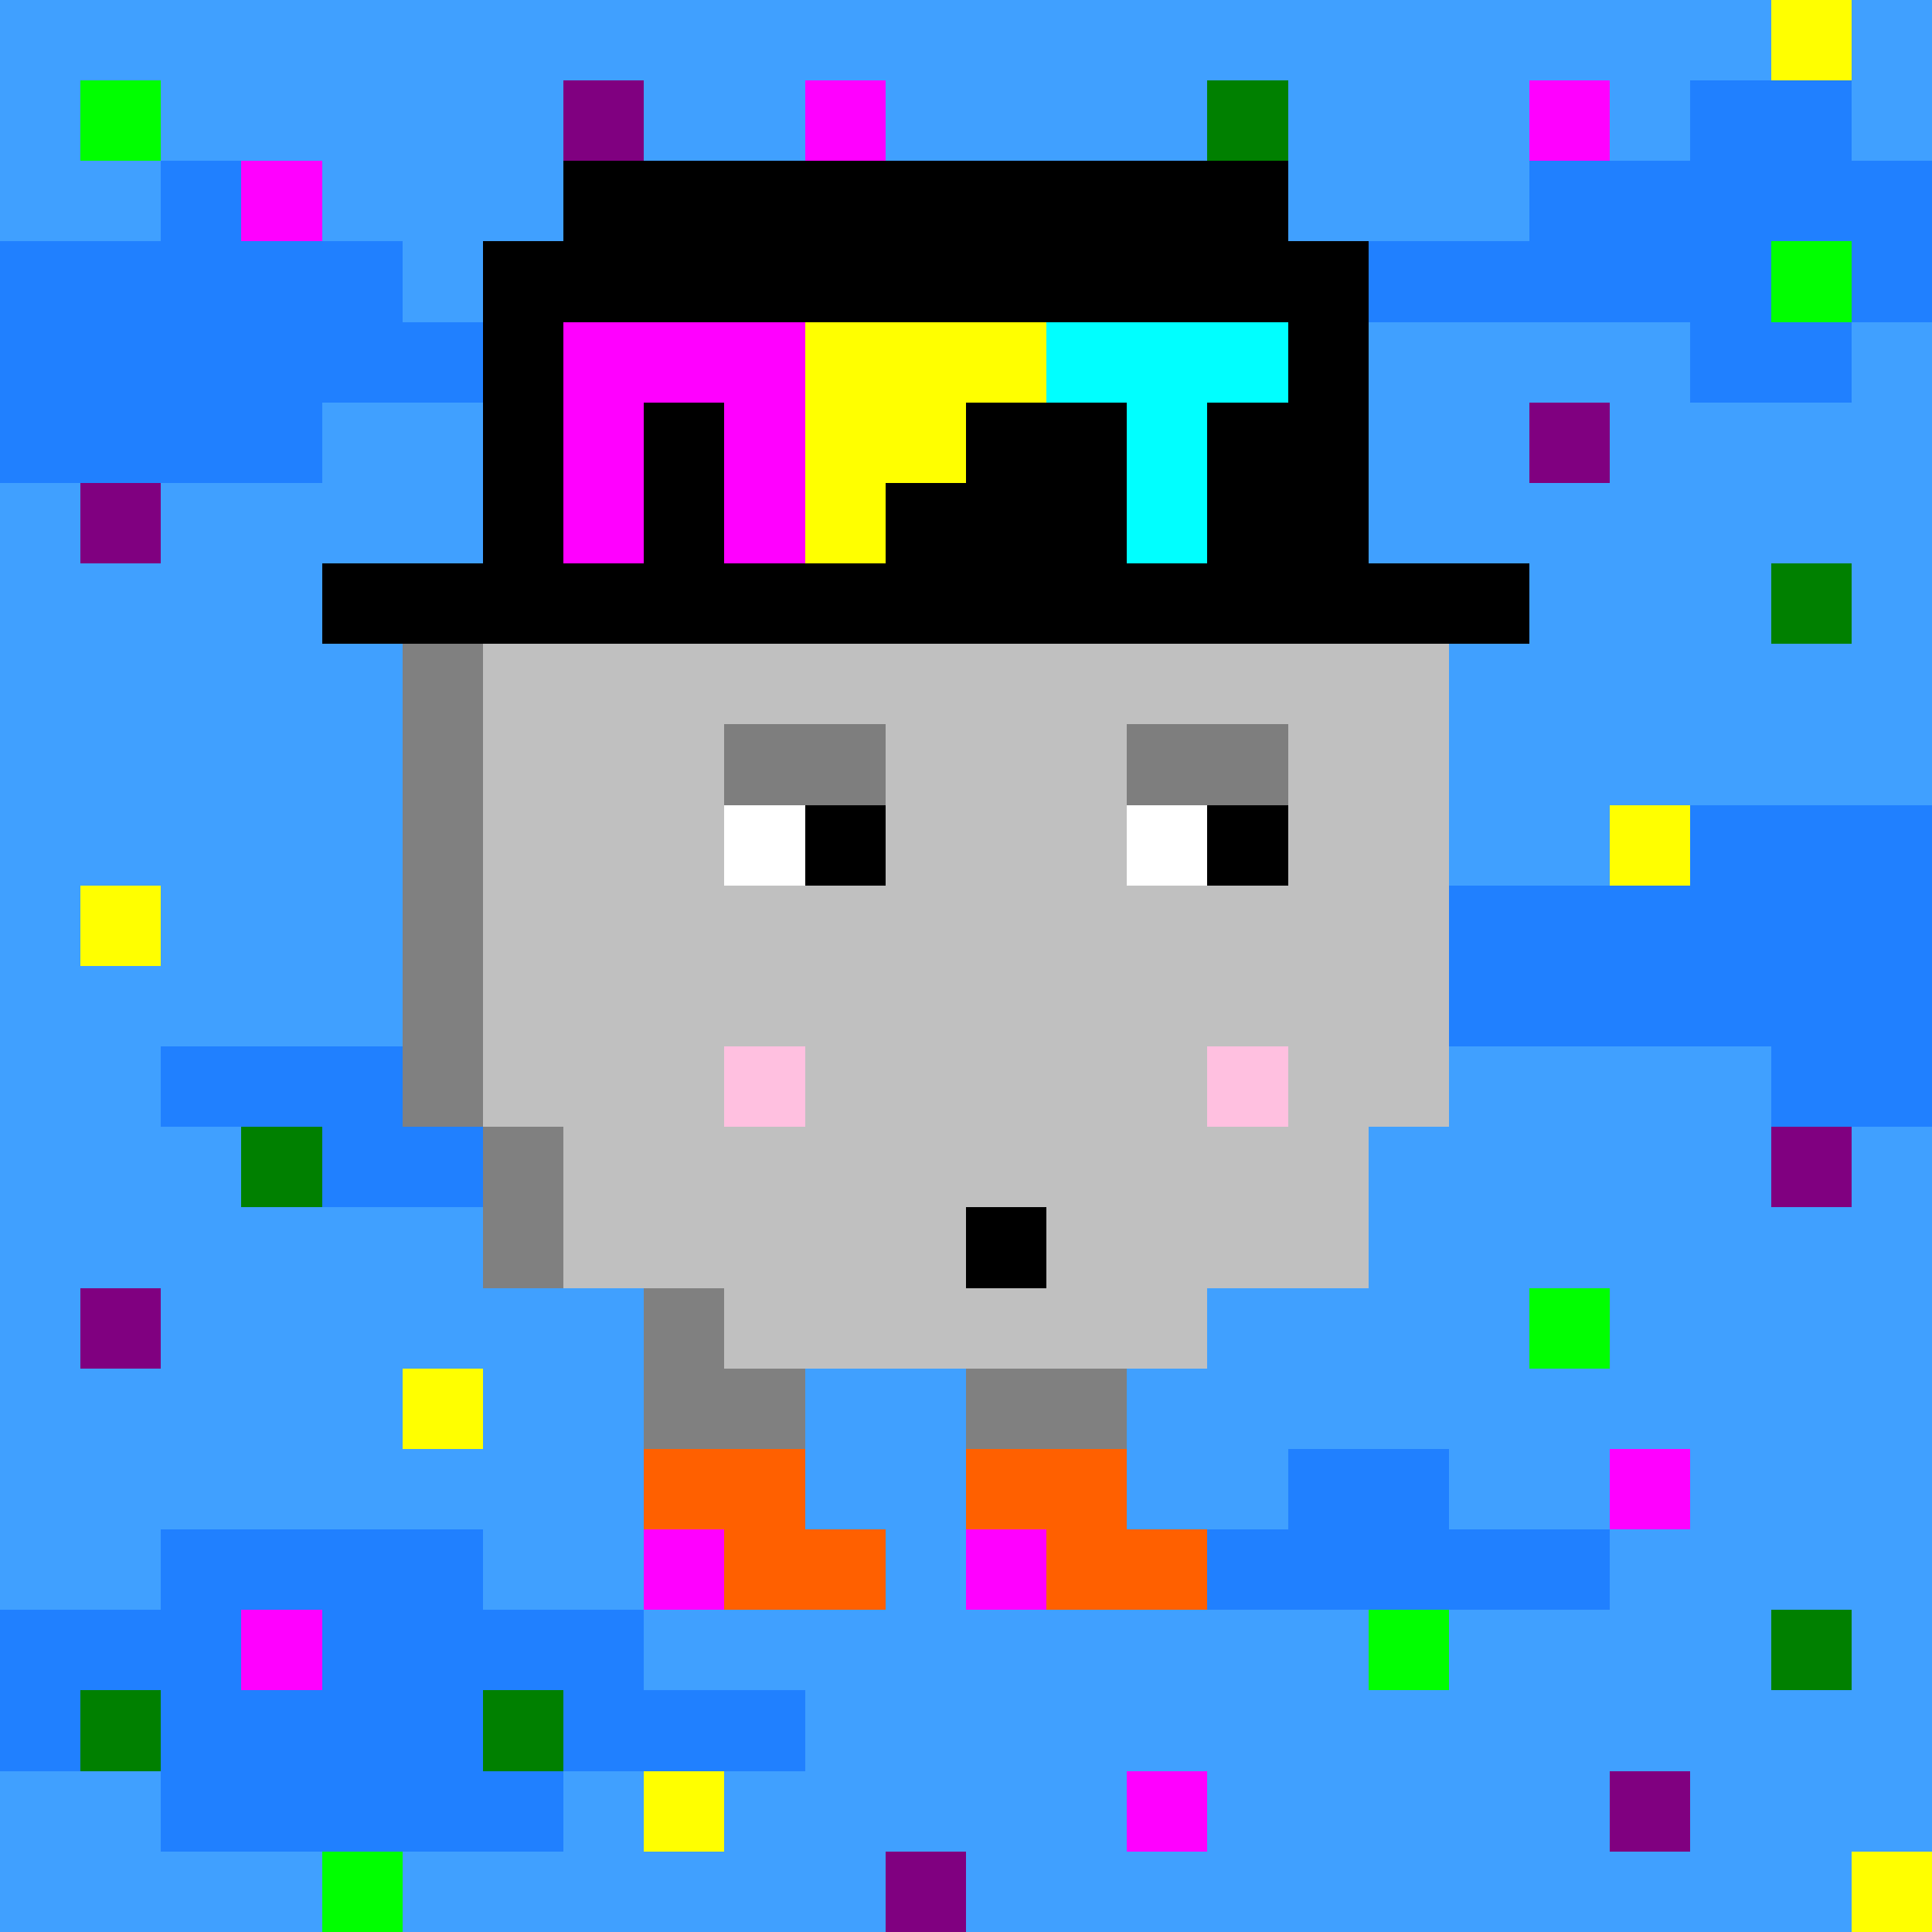 <svg width="1200" height="1200" shape-rendering="crispEdges" xmlns="http://www.w3.org/2000/svg" version="1.2" viewBox="0 0 24 24"><rect x="0" y="0" width="24" height="24" fill="#333333" stroke="none"/><style>rect{shape-rendering:crispEdges}</style><g><g fill="#40a0ff" fill-opacity="1"><rect x="0" y="1" width="21" height="1"/><rect x="0" y="2" width="2" height="1"/><rect x="7" y="4" width="14" height="6"/><rect x="4" y="5" width="3" height="8"/><rect x="0" y="13" width="2" height="7"/><rect x="2" y="14" width="2" height="5"/><rect x="10" y="18" width="6" height="1"/><rect x="6" y="19" width="9" height="1"/><rect x="0" y="22" width="2" height="2"/><rect x="0" y="0" width="24" height="1"/><rect x="23" y="1" width="1" height="1"/><rect x="4" y="2" width="15" height="1"/><rect x="5" y="3" width="12" height="1"/><rect x="23" y="4" width="1" height="6"/><rect x="21" y="5" width="2" height="5"/><rect x="0" y="6" width="4" height="7"/><rect x="7" y="10" width="13" height="1"/><rect x="7" y="11" width="10" height="1"/><rect x="7" y="12" width="8" height="1"/><rect x="8" y="13" width="14" height="1"/><rect x="10" y="14" width="14" height="4"/><rect x="4" y="15" width="6" height="4"/><rect x="18" y="18" width="6" height="1"/><rect x="20" y="19" width="4" height="5"/><rect x="8" y="20" width="12" height="1"/><rect x="10" y="21" width="10" height="3"/><rect x="7" y="22" width="3" height="2"/><rect x="2" y="23" width="5" height="1"/></g><g fill="#2080ff" fill-opacity="1"><rect x="2" y="2" width="2" height="4"/><rect x="19" y="2" width="2" height="2"/><rect x="0" y="3" width="2" height="3"/><rect x="4" y="3" width="1" height="2"/><rect x="2" y="13" width="6" height="1"/><rect x="2" y="19" width="4" height="4"/><rect x="15" y="19" width="1" height="1"/><rect x="0" y="20" width="2" height="2"/><rect x="21" y="1" width="2" height="4"/><rect x="23" y="2" width="1" height="2"/><rect x="17" y="3" width="2" height="1"/><rect x="5" y="4" width="2" height="1"/><rect x="20" y="10" width="4" height="3"/><rect x="17" y="11" width="3" height="2"/><rect x="15" y="12" width="2" height="1"/><rect x="22" y="13" width="2" height="1"/><rect x="4" y="14" width="6" height="1"/><rect x="16" y="18" width="2" height="2"/><rect x="18" y="19" width="2" height="1"/><rect x="6" y="20" width="2" height="2"/><rect x="8" y="21" width="2" height="1"/><rect x="6" y="22" width="1" height="1"/></g><g fill="#008000" fill-opacity="1"><rect x="1" y="21" width="1" height="1"/><rect x="15" y="1" width="1" height="1"/><rect x="22" y="7" width="1" height="1"/><rect x="3" y="14" width="1" height="1"/><rect x="22" y="20" width="1" height="1"/><rect x="6" y="21" width="1" height="1"/></g><g fill="#00ff00" fill-opacity="1"><rect x="13" y="3" width="1" height="1"/><rect x="1" y="1" width="1" height="1"/><rect x="22" y="3" width="1" height="1"/><rect x="19" y="16" width="1" height="1"/><rect x="17" y="20" width="1" height="1"/><rect x="4" y="23" width="1" height="1"/></g><g fill="#ffff00" fill-opacity="1"><rect x="6" y="3" width="1" height="1"/><rect x="22" y="0" width="1" height="1"/><rect x="16" y="3" width="1" height="1"/><rect x="20" y="10" width="1" height="1"/><rect x="1" y="11" width="1" height="1"/><rect x="5" y="17" width="1" height="1"/><rect x="8" y="22" width="1" height="1"/><rect x="23" y="23" width="1" height="1"/></g><g fill="#ff00ff" fill-opacity="1"><rect x="10" y="1" width="1" height="1"/><rect x="19" y="1" width="1" height="1"/><rect x="3" y="2" width="1" height="1"/><rect x="20" y="18" width="1" height="1"/><rect x="3" y="20" width="1" height="1"/><rect x="14" y="22" width="1" height="1"/></g><g fill="#800080" fill-opacity="1"><rect x="7" y="1" width="1" height="1"/><rect x="19" y="5" width="1" height="1"/><rect x="1" y="6" width="1" height="1"/><rect x="22" y="14" width="1" height="1"/><rect x="1" y="16" width="1" height="1"/><rect x="20" y="22" width="1" height="1"/><rect x="11" y="23" width="1" height="1"/></g><g fill="#808080" fill-opacity="1"><rect x="9" y="17" width="1" height="1"/><rect x="8" y="5" width="1" height="1"/><rect x="6" y="6" width="1" height="2"/><rect x="5" y="8" width="1" height="6"/><rect x="6" y="14" width="1" height="2"/><rect x="8" y="16" width="1" height="2"/><rect x="12" y="17" width="2" height="1"/></g><g fill="#c0c0c0" fill-opacity="1"><rect x="7" y="6" width="2" height="10"/><rect x="6" y="8" width="1" height="6"/><rect x="8" y="18" width="2" height="2"/><rect x="10" y="19" width="1" height="1"/><rect x="9" y="5" width="6" height="12"/><rect x="15" y="6" width="2" height="10"/><rect x="17" y="8" width="1" height="6"/><rect x="12" y="18" width="2" height="2"/><rect x="14" y="19" width="1" height="1"/></g><g fill="#ff6000" fill-opacity="1"><rect x="8" y="18" width="2" height="1"/><rect x="9" y="19" width="2" height="1"/><rect x="12" y="18" width="2" height="1"/><rect x="13" y="19" width="2" height="1"/></g><g fill="#ff00ff" fill-opacity="1"><rect x="8" y="19" width="1" height="1"/><rect x="12" y="19" width="1" height="1"/></g><g fill="#ffc0e0" fill-opacity="1"><rect x="9" y="13" width="1" height="1"/><rect x="15" y="13" width="1" height="1"/></g><g fill="#000000" fill-opacity="1"><rect x="12" y="15" width="1" height="1"/></g><g fill="#000000" fill-opacity="1"><rect x="6" y="3" width="1" height="5"/><rect x="8" y="5" width="1" height="3"/><rect x="12" y="5" width="2" height="3"/><rect x="4" y="7" width="2" height="1"/><rect x="7" y="7" width="1" height="1"/><rect x="9" y="7" width="2" height="1"/><rect x="14" y="7" width="1" height="1"/><rect x="7" y="2" width="9" height="2"/><rect x="16" y="3" width="1" height="5"/><rect x="15" y="5" width="1" height="3"/><rect x="11" y="6" width="1" height="2"/><rect x="17" y="7" width="2" height="1"/></g><g fill="#00ffff" fill-opacity="1"><rect x="13" y="4" width="3" height="1"/><rect x="14" y="5" width="1" height="2"/></g><g fill="#ffff00" fill-opacity="1"><rect x="10" y="4" width="3" height="1"/><rect x="10" y="5" width="2" height="1"/><rect x="10" y="6" width="1" height="1"/></g><g fill="#ff00ff" fill-opacity="1"><rect x="7" y="5" width="1" height="2"/><rect x="7" y="4" width="3" height="1"/><rect x="9" y="5" width="1" height="2"/></g><g fill="#ffffff" fill-opacity="1"><rect x="9" y="10" width="2" height="1"/><rect x="14" y="10" width="2" height="1"/></g><g fill="#000000" fill-opacity="0.34"><rect x="9" y="9" width="2" height="1"/><rect x="14" y="9" width="2" height="1"/></g><g fill="#000000" fill-opacity="1"><rect x="10" y="10" width="1" height="1"/><rect x="15" y="10" width="1" height="1"/></g></g></svg>